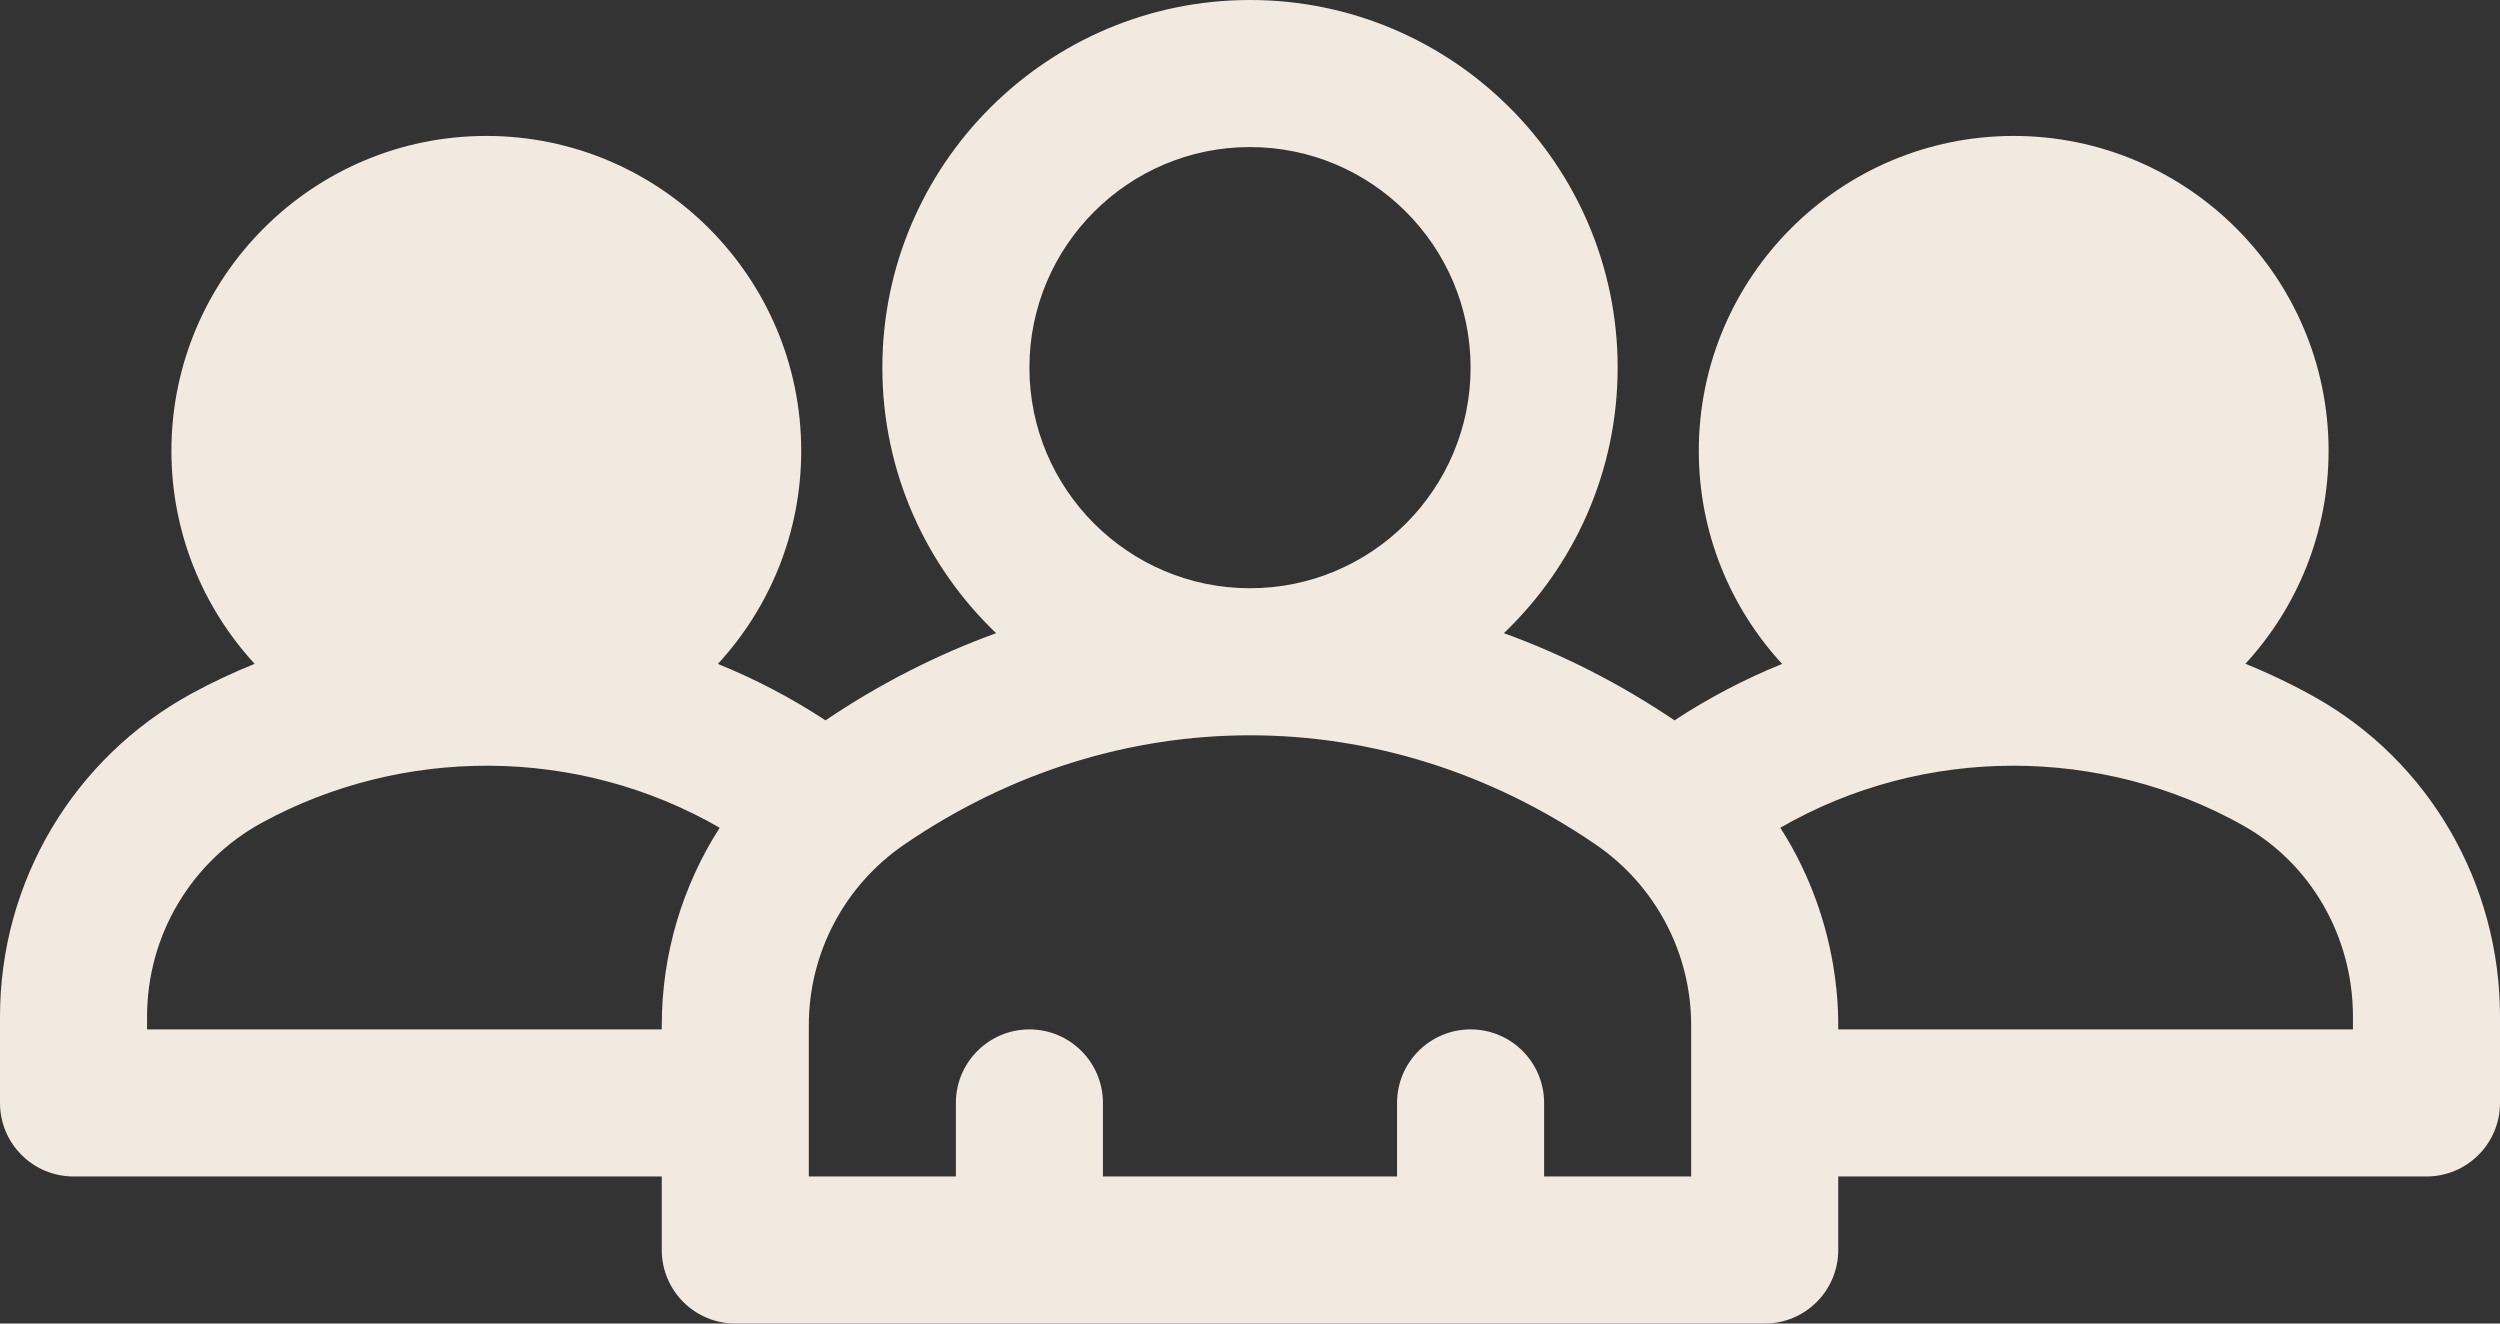 <?xml version="1.0" encoding="UTF-8" standalone="no"?><svg xmlns="http://www.w3.org/2000/svg" xmlns:xlink="http://www.w3.org/1999/xlink" fill="#f2e9e1" height="270" preserveAspectRatio="xMidYMid meet" version="1" viewBox="1.0 121.0 510.0 270.0" width="510" zoomAndPan="magnify"><rect x="1.0" y="121.0" width="510.0" height="270.0" fill="#333333" stroke="none"/><g><g id="change1_1"><path d="M473.28,263.24c-4.594-2.579-9.346-4.855-14.217-6.827c10.527-11.445,16.969-26.705,16.969-43.445 c0-35.421-28.817-64.238-64.239-64.238c-35.421,0-64.238,28.817-64.238,64.238c0,16.754,6.453,32.025,16.997,43.473 c-7.662,3.101-15.021,6.954-21.952,11.513c-11.003-7.432-22.682-13.387-34.807-17.788C322.076,236.504,331,217.281,331,196 c0-41.355-33.645-75-75-75s-75,33.645-75,75c0,21.281,8.923,40.504,23.207,54.167c-12.125,4.401-23.804,10.356-34.807,17.788 c-6.93-4.559-14.29-8.412-21.951-11.513c10.543-11.449,16.997-26.719,16.997-43.473c0-35.421-28.817-64.238-64.238-64.238 c-35.422,0-64.239,28.817-64.239,64.238c0,16.744,6.445,32.007,16.977,43.453c-4.38,1.772-8.666,3.779-12.82,6.041 C15.991,275.605,1,300.863,1,328.379V346c0,8.284,6.716,15,15,15h120v15c0,8.284,6.716,15,15,15h210c8.284,0,15-6.716,15-15v-15 h120c8.284,0,15-6.716,15-15v-17.64C511,301.252,496.547,276.299,473.28,263.24z M136,330.151V331H31v-2.621 c0-16.522,8.994-31.685,23.473-39.569c28.487-15.514,64.161-15.773,93.345,1.05C140.21,301.718,136,315.655,136,330.151z M256,151 c24.813,0,45,20.187,45,45s-20.187,45-45,45s-45-20.187-45-45S231.187,151,256,151z M346,361h-30v-15c0-8.284-6.716-15-15-15 s-15,6.716-15,15v15h-60v-15c0-8.284-6.716-15-15-15s-15,6.716-15,15v15h-30v-30.849c0-14.731,7.268-28.505,19.441-36.845 c43.385-29.723,97.686-29.755,141.118,0.001c12.173,8.339,19.44,22.112,19.44,36.844V361z M481,331H376 c-0.118-0.822,1.234-20.796-11.818-41.14c29.402-16.948,65.58-16.642,94.414-0.459C472.415,297.157,481,312.086,481,328.36V331z"/></g></g></svg>